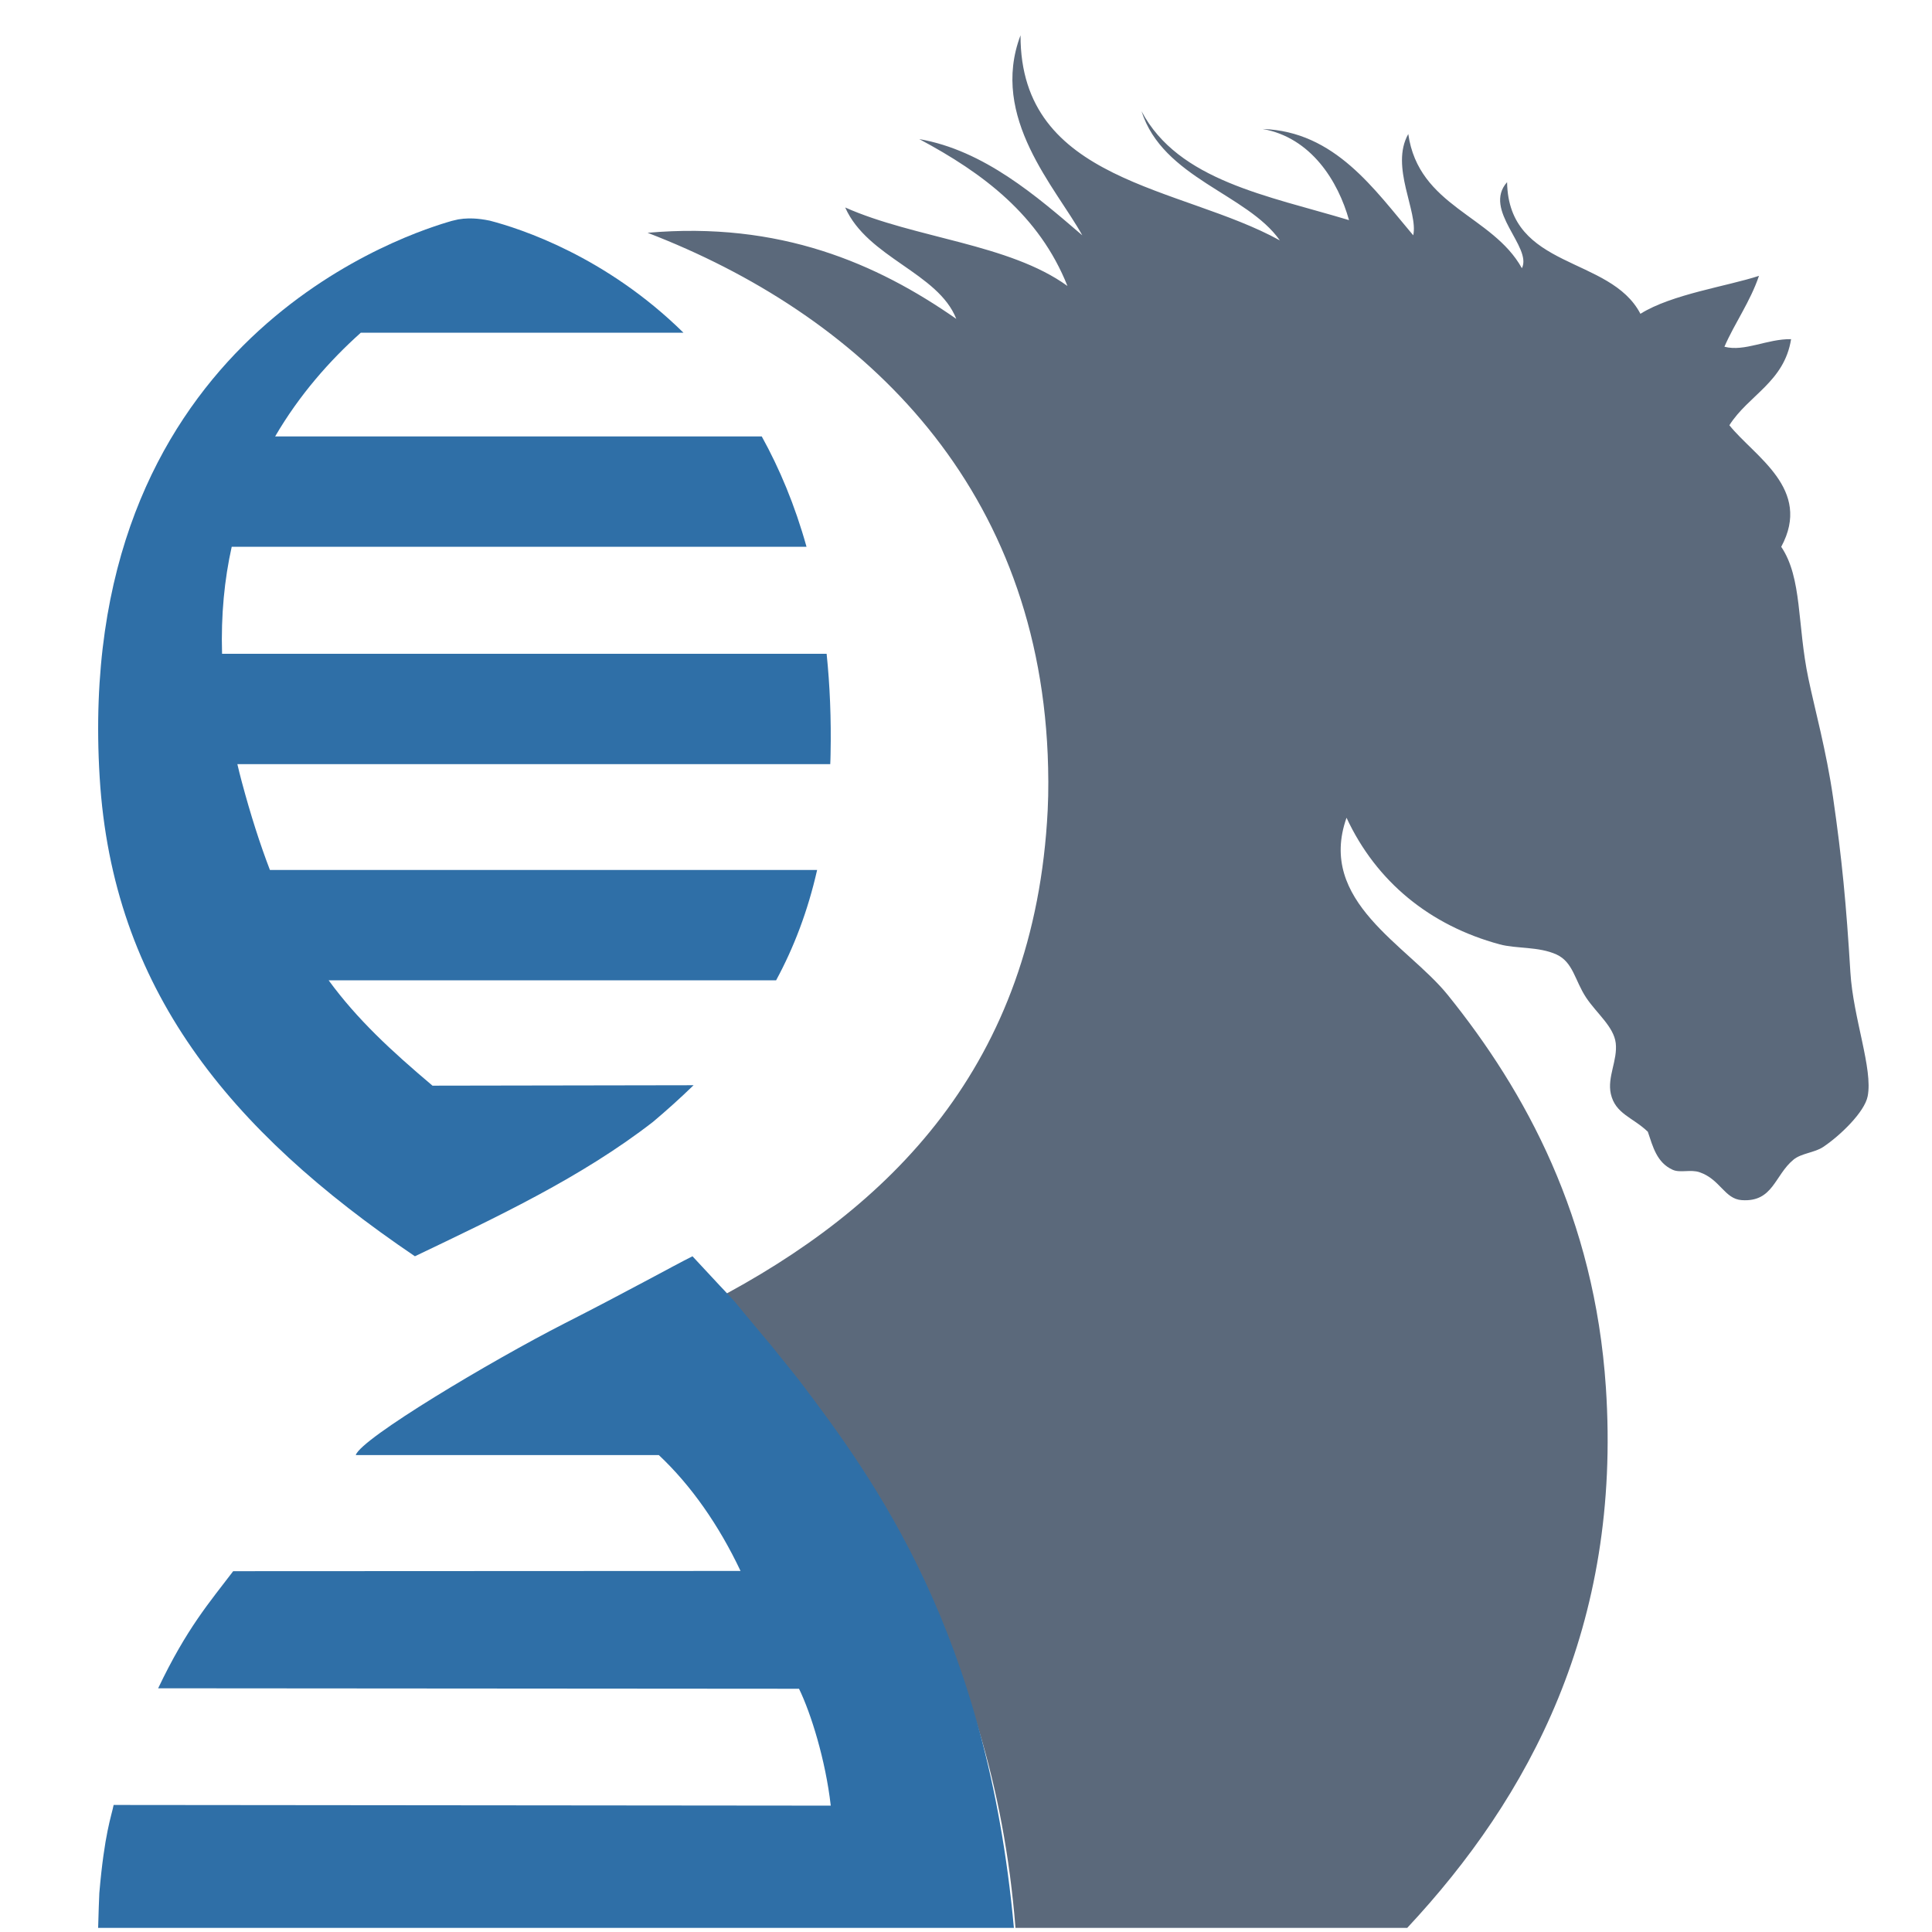 <svg width="49" height="49" viewBox="0 0 49 49" fill="none" xmlns="http://www.w3.org/2000/svg">
<g clip-path="url(#clip0_2903_3708)">
<path fill-rule="evenodd" clip-rule="evenodd" d="M46.93 24.658C46.825 22.932 46.718 21.794 46.491 20.226C46.319 19.038 46.029 17.994 45.865 17.208C45.578 15.84 45.711 14.663 45.176 13.868C45.969 12.399 44.497 11.58 43.861 10.785C44.346 10.02 45.254 9.688 45.426 8.602C44.824 8.591 44.249 8.928 43.735 8.794C44.007 8.173 44.385 7.662 44.612 6.996C43.803 7.261 42.396 7.462 41.605 7.959C40.836 6.479 38.262 6.849 38.223 4.62C37.594 5.329 38.868 6.263 38.599 6.803C37.85 5.452 35.981 5.248 35.717 3.399C35.248 4.229 35.976 5.372 35.843 5.968C34.861 4.812 33.862 3.332 32.022 3.271C33.254 3.488 33.94 4.598 34.214 5.583C32.165 4.965 29.884 4.585 28.952 2.821C29.49 4.518 31.63 4.914 32.46 6.097C29.96 4.716 25.875 4.636 25.883 0.895C25.092 2.985 26.783 4.761 27.449 5.968C26.29 4.973 24.956 3.814 23.315 3.528C24.936 4.392 26.358 5.46 27.073 7.253C25.593 6.18 23.197 6.046 21.436 5.262C22.005 6.541 23.792 6.913 24.254 8.088C22.237 6.68 19.778 5.61 16.424 5.904C21.72 7.943 26.272 12.136 26.572 19.134C26.59 19.581 26.596 20.068 26.572 20.547C26.248 27.021 22.566 30.655 18.053 33.007C21.749 36.887 25.176 41.6 25.755 48.895H35.691C38.792 45.576 41.13 41.233 40.729 35.191C40.441 30.872 38.69 27.679 36.72 25.236C35.697 23.967 33.4 22.867 34.151 20.74C34.906 22.362 36.266 23.472 38.035 23.951C38.463 24.066 39.022 24.002 39.476 24.208C39.901 24.404 39.94 24.866 40.227 25.3C40.491 25.699 40.929 26.036 40.979 26.456C41.029 26.892 40.76 27.315 40.854 27.741C40.969 28.254 41.412 28.337 41.793 28.704C41.921 29.084 42.02 29.485 42.42 29.667C42.61 29.756 42.879 29.651 43.109 29.732C43.628 29.911 43.74 30.409 44.174 30.438C44.972 30.494 45.006 29.806 45.489 29.41C45.688 29.247 46.022 29.236 46.241 29.089C46.674 28.8 47.29 28.203 47.368 27.805C47.507 27.114 47 25.819 46.93 24.658Z" fill="#5B697B"/>
<path fill-rule="evenodd" clip-rule="evenodd" d="M11.747 5.548L11.623 5.564C11.623 5.564 11.581 5.572 11.499 5.593C11.468 5.598 11.42 5.614 11.42 5.614L11.349 5.635C9.942 6.056 1.865 8.878 2.528 19.718C2.855 25.059 5.787 28.654 10.523 31.862C12.6 30.868 14.749 29.86 16.562 28.453C16.902 28.167 17.246 27.858 17.591 27.524L10.969 27.535C9.921 26.649 9.063 25.858 8.335 24.863H19.684C20.131 24.038 20.487 23.112 20.724 22.065H6.846C6.595 21.411 6.358 20.673 6.131 19.824C6.091 19.673 6.054 19.528 6.02 19.38H21.057C21.06 19.298 21.065 19.216 21.065 19.131C21.084 18.224 21.047 17.375 20.965 16.581H5.632C5.603 15.597 5.692 14.695 5.877 13.867H20.455C20.16 12.809 19.769 11.881 19.32 11.069H6.978C7.595 10.011 8.364 9.143 9.15 8.439H17.335C15.366 6.5 13.202 5.799 12.421 5.596C12.098 5.53 11.906 5.535 11.734 5.548H11.747Z" fill="#2F6FA7"/>
<path fill-rule="evenodd" clip-rule="evenodd" d="M20.249 34.982L19.568 34.135C19.568 34.135 18.812 33.234 18.639 33.019C18.433 32.792 18.252 32.603 18.252 32.603L17.563 31.862C17.068 32.109 15.851 32.786 14.319 33.564C12.457 34.514 9.152 36.486 9.023 36.904H16.709C17.527 37.671 18.233 38.684 18.782 39.843L5.914 39.849C5.313 40.641 4.736 41.298 4.011 42.819L20.265 42.831C20.565 43.445 20.938 44.636 21.07 45.795L2.882 45.778C2.827 46.059 2.648 46.504 2.519 48.014C2.514 48.082 2.497 48.596 2.489 48.895H25.715C25.031 41.416 22.202 37.556 20.249 34.982Z" fill="#2F6FA7"/>
</g>
<defs>
<clipPath id="clip0_2903_3708">
<rect width="48" height="48" fill="white" transform="translate(0.989 0.895)"/>
</clipPath>
</defs>
</svg>
